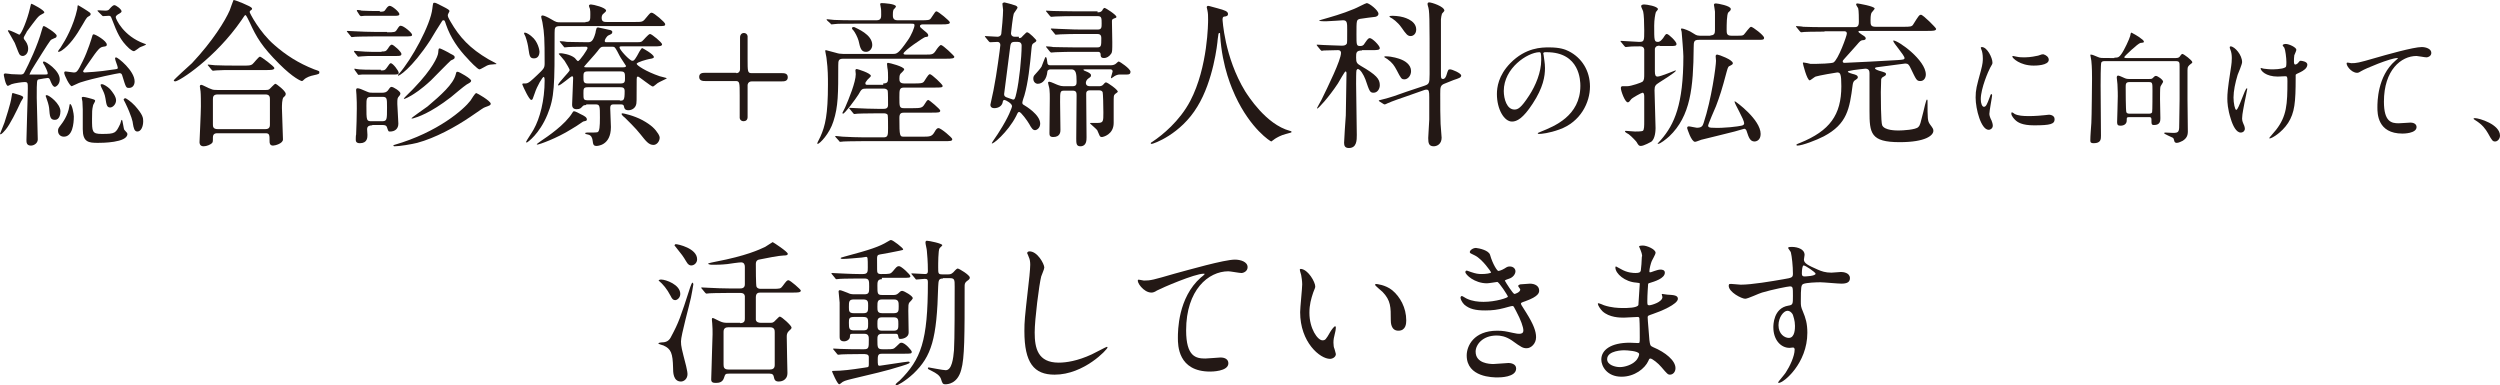 <?xml version="1.0" encoding="utf-8"?>
<!-- Generator: Adobe Illustrator 25.2.0, SVG Export Plug-In . SVG Version: 6.00 Build 0)  -->
<!DOCTYPE svg PUBLIC "-//W3C//DTD SVG 1.1//EN" "http://www.w3.org/Graphics/SVG/1.1/DTD/svg11.dtd">
<svg version="1.1" id="レイヤー_1" xmlns:x="http://ns.adobe.com/Extensibility/1.0/" xmlns:i="http://ns.adobe.com/AdobeIllustrator/10.0/" xmlns:graph="http://ns.adobe.com/Graphs/1.0/"
	 xmlns="http://www.w3.org/2000/svg" xmlns:xlink="http://www.w3.org/1999/xlink" x="0px" y="0px" width="728px" height="112.2px" viewBox="0 0 728 112.2"
	 style="enable-background:new 0 0 728 112.2;" xml:space="preserve">
<style type="text/css">
	.st0{fill:#231815;}
</style>
<g id="XMLID_2660_">
	<g>
		<path id="XMLID_854_" class="st0" d="M6.1,29.6c-1.3,2.8-3.2,6.7-4.5,8.2c-1.1,1.3-1.3,1.3-1.5,1.3C0,39.1,0,39,0,39
			s1.1-2.8,1.3-3.3c0.3-1.1,1.8-5.3,2.1-7.7c0.1-0.8,0.1-0.9,0.4-0.9c0.1,0,1.3,0.4,2,0.6c0.8,0.3,1.1,0.5,0.9,0.9
			C6.6,28.8,6.2,29.4,6.1,29.6z M9.1,21.7c1.3,0,2.9,0,4.1,0c0.4,0,0.7,0,0.7-0.3c0-0.6-0.8-2.1-0.9-2.3c-0.1-0.1-0.5-0.8-0.5-0.9
			c0-0.1,0.1-0.3,0.3-0.3c0.5,0,4.6,2.6,4.6,5.2c0,1.6-1.2,2.2-1.4,2.2c-0.7,0-1.2-1.5-1.3-1.7c-0.2-0.5-0.3-0.9-0.8-0.9
			c-0.1,0-2.2,0.3-2.5,0.4c-0.7,0.1-0.7,0.1-0.7,5.4c0,1.7,0.3,10.2,0.3,12.1c0,1.1-1.1,1.8-2,1.8c-1.3,0-1.3-1-1.3-1.6
			c0-2.1,0.4-12.7,0.4-15c0-1.7,0-1.9-1-1.9c-0.6,0-2.8,0.3-3.7,0.6c-0.1,0-0.9,0.5-1.1,0.5c-0.7,0-1.2-3.2-1.2-3.2
			c0-0.4,0.3-0.4,0.6-0.4s1.5,0.2,1.7,0.2c0.3,0,2.2,0.1,2.5,0.1c0.7,0,1-0.1,1.3-0.8c1.1-2.1,3.8-7.7,5-12.2c0.3-1,0.3-1.1,0.6-1.1
			c0.3,0,3.7,2.1,3.7,2.8c0,0.5-0.3,0.6-0.6,0.7c-0.9,0.4-1,0.4-1.3,0.8c-0.7,0.9-3.6,5.6-4.3,6.7c-0.7,1.1-1.7,2.7-1.7,3.2
			C8.6,21.7,9,21.7,9.1,21.7z M7.3,11.8c0.2,0.3,0.9,1.1,0.9,2.4c0,1.5-1,2.1-1.6,2.1c-0.6,0-0.9-0.4-1-0.6
			c-0.3-0.5-1.1-2.8-1.3-3.2c-0.3-0.6-2-3.5-2-3.5c0,0,0-0.2,0.2-0.2c0.5,0,3.1,1.3,3.1,1.3c0.6,0,2.4-4.5,3.1-7.6
			c0.3-1.3,0.3-1.4,0.5-1.4c0.1,0,3.7,1.8,3.7,2.5c0,0.2-0.1,0.2-0.8,0.6c-1,0.5-1.3,1-4.3,5C7.8,9.4,6.9,10.7,6.9,11
			S7.1,11.6,7.3,11.8z M16,34.9c-1.4,0-1.5-0.9-1.7-3.5c-0.1-0.8-0.5-2.1-0.8-2.9c-0.1-0.2-0.2-0.5-0.2-0.6c0-0.1,0.1-0.2,0.3-0.2
			c0.7,0,4,2.5,4,4.7C17.6,33.3,17.3,34.9,16,34.9z M18.6,39.8c-0.9,0-1.7-0.6-1.7-1.7c0-0.6,0.1-0.8,0.8-1.7
			c0.4-0.5,2.1-2.7,2.5-5.5c0-0.3,0.1-0.6,0.2-0.6c0.6,0,1.1,2.9,1.1,3.6C21.5,36.1,21.1,39.8,18.6,39.8z M26.4,4.1
			c0,0.4-0.3,0.5-0.8,0.8c-0.4,0.2-1.1,1.5-1.5,2.2c-2,3.5-3.9,6.1-6.1,7.6c-0.2,0.1-0.6,0.4-1,0.4c0,0-0.1,0-0.1-0.1
			c0-0.3,0.8-1.1,0.9-1.4c1.2-1.8,3.6-6,4.7-11c0-0.2,0.1-1.1,0.2-1.1c0.4,0.2,1.2,0.7,1.7,1C26.3,3.7,26.4,3.8,26.4,4.1z M33.5,17
			c0-0.1,0.1-0.3,0.3-0.3c0.5,0,5.4,3.9,5.4,7c0,1.1-0.6,1.9-1.6,1.9c-0.9,0-0.9,0-2-3.6c-0.1-0.4-0.3-0.7-0.8-0.7
			c-0.3,0-7.4,1.4-11.4,2.7c-0.4,0.1-2.4,1.1-2.5,1.1c-0.6,0-2.2-3.2-2.2-3.9c0-0.2,0.1-0.4,0.4-0.4c0.4,0,1.9,0.3,2.3,0.3
			c0.9,0,1.1,0,2.7-3.3c1.5-3,2.6-6.7,2.8-7.4C27,10,27.2,10,27.3,10c0.5,0,3.8,1.9,3.8,3c0,0.5-0.4,0.5-1,0.6c-1,0.2-1.3,0.3-4.5,5
			c-0.2,0.3-1.4,2-1.4,2.1c0,0.4,0.4,0.4,0.5,0.4c0,0,4.4-0.2,7.9-0.8c1.6-0.2,1.7-0.2,1.7-0.6S33.5,17.5,33.5,17z M27.7,29.4
			c0,0.2-0.6,1.1-0.6,1.3c-0.3,1.3-0.3,1.7-0.3,3.9c0,3.7,0,4.4,2.8,4.4c4,0,4.1-0.2,5.4-2.9c0.1-0.3,0.1-0.4,0.3-1
			c0-0.1,0.1-0.2,0.2-0.2c0.2,0,0.5,2.7,0.7,2.9c0.1,0.1,0.7,0.8,0.8,0.9c0,0.1,0.1,0.2,0.1,0.3c0,2.6-7.6,2.6-8.6,2.6
			c-2.7,0-4.4-0.2-4.4-4c0-0.9,0-4.9,0-5.7c0-0.4-0.1-2-0.1-2.3c0-0.2-0.2-0.9-0.2-1.1c0-0.2,0.2-0.3,0.4-0.3c0.2,0,1.2,0.2,1.5,0.3
			C27.5,29,27.7,29,27.7,29.4z M28.6,3.4c-0.2-0.2-0.2-0.2-0.2-0.3C28.4,3,28.5,3,28.6,3s1.7,0.1,2.1,0.1c0.7,0,1-0.2,1.2-0.5
			c0.7-0.8,1.1-1.1,1.4-1.1c0.5,0,2.1,1.2,2.1,1.8c0,0.3-0.4,0.5-0.7,0.7c-0.2,0.1-1,0.5-1,1c0,0.5,2.2,5.5,8.3,7.7
			c0.2,0.1,0.5,0.1,0.5,0.2c0,0.3-1.5,0.7-1.8,0.9c-0.2,0.1-1.4,1.1-1.7,1.1c-0.5,0-1.1-0.6-1.4-0.8c-2.6-2.4-3.5-4.6-5-8.5
			c-0.3-0.8-0.4-1-0.9-1c-0.3,0-1.5,0.1-1.7,0.1c-0.1,0-0.2-0.1-0.4-0.3L28.6,3.4z M33.8,29.2c0,1.2-1,2.1-1.7,2.1
			c-1,0-1.1-0.8-1.4-2.7c-0.2-1.2-0.5-1.8-1.2-3.2c-0.2-0.5-0.2-0.6-0.2-0.7c0-0.1,0.2-0.2,0.4-0.2c0.4,0,1.6,0.7,2.3,1.4
			C32.7,26.7,33.8,28.1,33.8,29.2z M41.7,35.3c0,1.5-0.6,3-1.7,3c-0.9,0-1.1-1.1-1.3-2.3c0-0.4-0.4-2.3-2.2-6c-0.5-0.9-0.5-1-0.5-1
			c0-0.1,0.2-0.4,0.5-0.4c0.2,0,1.6,0.9,2.8,2.2C41.6,33.4,41.7,34.3,41.7,35.3z"/>
		<path id="XMLID_849_" class="st0" d="M73.3,2.3c0,0,0.1,0.1,0.1,0.2c0,0.3-0.1,0.3-0.5,0.6c-0.1,0.1-0.2,0.2-0.2,0.4
			c0,0.3,2.9,5.9,7.2,9.6c3.3,2.9,7,5.3,11.6,7.1c1.5,0.5,1.5,0.5,1.5,0.9c0,0.4-0.2,0.5-1.6,0.8c-1,0.2-2.2,0.6-2.9,1.3
			c-0.2,0.2-0.4,0.4-0.6,0.4c-0.2,0-2.4-0.8-6.6-5c-5-5-6.6-7.7-8.6-12.1c-0.3-0.6-1-2.1-1.2-2.1c-0.2,0-0.3,0.1-1.2,1.5
			c-7.6,11-18.1,17.8-19.3,17.8c-0.2,0-0.4-0.1-0.4-0.3c0-0.2,4.4-4.2,5.3-5C62,11.9,65.6,6,66.9,3c0.2-0.5,1-2.9,1.1-3
			C68.3-0.1,73,1.8,73.3,2.3z M77.4,26.2c0.3,0,0.7,0,1-0.2c0.3-0.2,1.5-1.6,1.8-1.6c0.3,0,3,2.1,3,2.9c0,0.4-0.1,0.6-0.6,1
			c-0.5,0.4-0.5,2.5-0.5,3.2c0,1.4,0.3,7.8,0.3,9.1c0,1.2-2.3,1.8-2.9,1.8c-1,0-1-0.9-1-1.2c0-1.9,0-2.4-1.2-2.4H63.4
			c-0.5,0-1.4,0-1.4,1.2c0,1.2,0,1.4-0.3,1.7c-0.4,0.4-1.5,0.9-2.4,0.9c-1.2,0-1.2-1-1.2-1.2c0-0.3,0.4-8.7,0.4-10.4
			c0-1,0-3.6-0.1-4.4c0-0.2-0.2-1.2-0.2-1.4c0-0.1,0-0.5,0.4-0.5c0.4,0,2.3,1.1,2.8,1.2c0.6,0.3,1.2,0.3,1.9,0.3H77.4z M70.8,19.1
			c1.6,0,2.2,0,2.7-0.4c0.4-0.3,1.8-2.2,2.2-2.2s4.2,2.9,4.2,3.3c0,0.6-1.1,0.6-2.5,0.6h-8.6c-3.3,0-4.5,0-5.8,0.1
			c-0.1,0-0.8,0.1-1,0.1c-0.1,0-0.2-0.1-0.4-0.3l-0.9-1.1c-0.2-0.2-0.2-0.2-0.2-0.3c0,0,0-0.1,0.1-0.1c0.3,0,1.7,0.2,2,0.2
			c2.2,0.1,4.2,0.1,6.3,0.1H70.8z M77.3,37.6c1.3,0,1.3-0.9,1.3-1.4c0-1.1,0-6.3,0-7.3c0-0.5,0-1.4-1.3-1.4H63.4
			c-1.3,0-1.4,0.7-1.4,1.4c0,1.1,0,6.3,0,7.3c0,0.6,0,1.4,1.4,1.4H77.3z"/>
		<path id="XMLID_838_" class="st0" d="M112.7,9.4c2.2,0,2.4,0,2.9-0.8c0.7-1.1,0.8-1.1,1.1-1.1c0.9,0,3.3,2.1,3.3,2.6
			c0,0.5-0.3,0.5-2.5,0.5h-8.2c-4,0-5.3,0.1-5.8,0.1c-0.1,0-0.8,0.1-1,0.1c-0.2,0-0.3-0.1-0.4-0.3l-0.9-1.1
			c-0.2-0.2-0.2-0.2-0.2-0.3c0,0,0.1-0.1,0.2-0.1c0.3,0,1.7,0.1,2,0.1c2.2,0.1,4.1,0.2,6.3,0.2H112.7z M111.1,15c1,0,1.3,0,1.9-0.9
			c0.3-0.5,0.7-1.1,1.1-1.1c0.5,0,2.8,2.1,2.8,2.7c0,0.6-0.6,0.6-1.5,0.6h-6.9c-0.9,0-1.9,0-3,0.1c-0.2,0-1,0.1-1.1,0.1
			c-0.2,0-0.3-0.1-0.4-0.3l-0.8-1c-0.1-0.2-0.1-0.2-0.1-0.3c0,0,0-0.1,0.1-0.1c0.2,0,1.1,0.1,1.2,0.1c0.9,0.1,3,0.2,3.9,0.2H111.1z
			 M110.9,20.5c1,0,1.1,0,1.6-0.6c0.8-1.1,1-1.5,1.3-1.5c0.6,0,2.3,2.2,2.3,2.8c0,0.5-0.5,0.5-1.5,0.5h-6.1c-0.7,0-2,0-3,0
			c-0.2,0-1,0.1-1.1,0.1c-0.1,0-0.2-0.1-0.3-0.3l-0.8-1.1c-0.1-0.2-0.1-0.2-0.1-0.3s0-0.1,0.1-0.1c0,0,1.1,0.2,1.3,0.2
			c1.2,0.1,2.5,0.1,3.9,0.1H110.9z M108.4,36.5c-0.4,0-1.5,0-1.5,1.1c0,0.2,0.1,1.4,0.1,1.7c0,0.7,0,2.4-2.2,2.4
			c-1.2,0-1.2-0.7-1.2-1.1c0-0.2,0-1.2,0.1-1.4c0.1-2.4,0.2-5.4,0.2-7.6c0-1.1,0-2.5-0.1-4c0-0.1-0.1-1.2-0.1-1.3
			c0-0.2,0-0.6,0.4-0.6c0.5,0,1.2,0.3,2.8,1c0.7,0.3,0.9,0.3,1.6,0.3h2.7c0.6,0,1.4,0,2-1c0.4-0.6,0.6-0.7,0.8-0.7
			c0.6,0,2.6,1.3,2.6,1.9c0,0.2-0.1,0.5-0.4,0.8c-0.5,0.6-0.5,0.7-0.5,2.3c0,0.8,0.3,4.8,0.3,5.7c0,1.5-1,2.3-2.4,2.3
			c-0.5,0-0.5,0-0.9-1.2c-0.2-0.7-0.9-0.7-1.4-0.7H108.4z M110.6,3.4c1.1,0,1.3,0,1.8-0.8c0.2-0.3,0.6-0.9,1.1-0.9
			c0.7,0,2.8,1.8,2.8,2.4c0,0.5-0.6,0.5-1.5,0.5h-5.6c-0.9,0-1.8,0-3,0c-0.2,0-1,0.1-1.1,0.1c-0.1,0-0.3-0.2-0.4-0.3l-0.7-1.1
			c0,0-0.1-0.1-0.1-0.2c0-0.1,0.1-0.2,0.2-0.2c0.2,0,1.1,0.1,1.2,0.2c2.2,0.1,2.9,0.1,3.8,0.1H110.6z M108.2,28.2
			c-1.5,0-1.5,0.5-1.5,2.6c0,4.3,0,4.5,1.5,4.5h3c1.5,0,1.5-0.4,1.5-4c0-2.8,0-3.1-1.5-3.1H108.2z M114.8,42.2
			c12.8-3.7,20.3-10.4,22.2-12.9c0.3-0.4,1.3-2.2,1.7-2.2c0.2,0,4.2,2.3,4.2,3.1c0,0.4-0.2,0.5-1.6,1c-0.6,0.2-0.9,0.5-4.3,2.8
			c-4.4,3-10.3,6.2-15.5,7.6c-1.6,0.4-5.1,1-6.6,1c-0.1,0-0.2,0-0.3-0.1C114.5,42.4,114.5,42.3,114.8,42.2z M130.4,4.4
			c0,0.4,0.1,0.7,0.8,1.9c2.6,4.5,5.6,7.8,11.1,11c0.4,0.2,2.3,1.2,2.3,1.3c0,0.1-0.4,0.1-0.5,0.1c-1.3,0.1-1.6,0.1-2.3,0.4
			c-0.3,0.1-1.8,1.1-2.2,1.1c-0.5,0-2.9-2.5-3.4-3.1c-2.7-2.8-5-6.1-6.3-9.9c-0.4-1.2-0.4-1.3-0.8-1.3c-0.2,0-0.4,0.2-0.4,0.3
			c-1,1.5-2.5,4-3.4,5.5c-5.5,8.4-9.4,10.7-9.4,10.3c0-0.1,0-0.3,0.2-0.4c3.8-4.3,9.3-14.4,9.8-19.1c0.2-1.6,0.2-1.7,0.6-1.7
			c0.3,0,0.6,0.1,2.3,1c1.8,0.9,2,1.1,2.1,1.4C130.9,3.4,130.4,4.1,130.4,4.4z M120.6,25.6c5.3-5.5,6.9-9.1,7-10.2
			c0.1-1.2,0.1-1.3,0.5-1.3c0.2,0,2.6,1.2,3,1.5c1.2,0.6,1.3,0.7,1.3,1.1s-0.2,0.5-1.1,0.9c-0.3,0.2-4.9,4.9-5.8,5.8
			c-3,2.8-4.9,3.9-5.7,4.4c-0.3,0.2-1.8,1-2.1,1c0,0-0.1,0-0.1-0.1C117.6,28.5,120.3,26,120.6,25.6z M124.5,31
			c3.9-3.3,7.5-6.5,8.2-9.3c0.2-0.8,0.2-0.8,0.6-0.8c0.4,0,3.9,2,3.9,2.6c0,0.4-0.4,0.6-1.3,1.1c-0.8,0.5-4,3.2-4.6,3.7
			c-6.1,4.7-9.7,5.8-11.1,6.2c-0.2,0-0.4,0-0.4,0C119.6,34.4,123.7,31.6,124.5,31z"/>
		<path id="XMLID_829_" class="st0" d="M170.5,6.4c1.4,0,1.4-0.6,1.4-2.2c0-0.5,0-1.1-0.1-1.6c-0.1-0.3-0.3-0.7-0.3-0.9
			c0-0.3,0.3-0.4,0.6-0.4c0.6,0,4.4,0.9,4.4,1.8c0,0.2-0.3,0.5-0.9,1c-0.3,0.2-0.4,0.8-0.4,1.1c0,1.2,0.8,1.2,1.5,1.2h8.3
			c2.1,0,2.2,0,3.3-1.4c1-1.2,1.1-1.3,1.5-1.3c0.6,0,3.9,2.8,3.9,3.3c0,0.6-0.2,0.6-2.4,0.6h-28.1c-1.6,0-1.7,0.4-1.7,2
			c0,15.5,0,18.7-2.1,23.8c-2.3,5.6-5.8,8.1-6,8.1c-0.1,0-0.2,0-0.2-0.2c0-0.2,1.9-3,2.2-3.6c1.8-3.2,3.2-8.4,3.2-14.3
			c0-0.2,0-1-0.3-1c-0.3,0-1.9,2.6-2.6,4.8c-0.6,1.7-0.6,1.9-1,1.9c-0.6,0-2.3-3.7-2.6-4.5c0-0.2,0.1-0.3,0.3-0.3c0.1,0,0.5,0,0.7,0
			c0.8,0,1.7-0.9,3.3-2.4c2-1.9,2.2-2.1,2.2-3.5c0-7.1-0.1-8.8-0.6-11.6c0-0.3-0.4-1.6-0.4-1.9c0-0.2,0.1-0.4,0.4-0.4
			c0.4,0,1.5,0.5,2.5,1.1c1.5,0.9,1.7,0.9,2.6,0.9H170.5z M155.5,17c-1.2,0-1.3-0.7-1.6-2.7c-0.1-1-0.5-2.6-0.8-3.4
			c0-0.2-0.5-1-0.5-1.2c0-0.1,0-0.2,0.3-0.2c0.4,0,1.5,0.7,1.9,1.1c1.9,1.5,2.3,4.1,2.3,4.4C157.1,16.3,156.5,17,155.5,17z
			 M170.9,34.8c0,0.4-0.3,0.4-1.1,0.6c-1.1,0.8-2.7,1.8-3.4,2.2c-4.3,2.7-9.4,4.5-9.9,4.5c-0.1,0-0.2,0-0.2-0.1c0-0.1,1.2-0.9,1.3-1
			c1.8-1.2,7-4.7,9.1-8.2c0.1-0.2,0.2-0.4,0.5-0.4c0.3,0,1.5,0.6,1.8,0.8C170.3,33.8,170.9,34.2,170.9,34.8z M170.7,30.6
			c-0.4,0-0.8,0-1.1,0.4c-0.4,0.4-0.6,0.8-1.7,0.8c-1.3,0-1.3-1-1.3-1.4c0-0.8,0.3-6.5,0.3-7.7c0-0.4-0.2-0.5-0.3-0.5
			c-0.4,0-3.3,2.7-4,2.7c0,0-0.1-0.1-0.1-0.1c0-0.7,3.4-3.9,3.4-4.4c0-0.2-0.9-1.8-1.5-2.7c-0.2-0.3-1.7-2-1.7-2
			c0-0.1,0.2-0.2,0.6-0.2c0.3,0,2.8,0.3,4.1,1.4c0.1,0.1,0.7,0.9,0.9,0.9c0.5,0,2.8-3.4,2.8-3.8c0-0.4-0.4-0.4-0.6-0.4
			c-3.3,0-4.7,0.1-5,0.1c-0.2,0-0.8,0.1-1,0.1c-0.2,0-0.3-0.1-0.4-0.3l-0.9-1.1c-0.1-0.2-0.2-0.2-0.2-0.3c0-0.1,0-0.1,0.2-0.1
			c0.3,0,1.6,0.1,1.9,0.2c0.9,0,4.1,0.1,6.1,0.1c0.9,0,1.5-0.2,2.2-2.7c0-0.2,0.2-1.1,0.3-1.3c0.1-0.3,0.3-0.3,0.5-0.3
			c0.2,0,2.7,0.6,3.2,0.7c0.3,0,0.9,0.2,0.9,0.6c0,0.5-0.2,0.6-1.1,1c-0.6,0.3-1.1,1.3-1.1,1.6c0,0.4,0.3,0.4,0.5,0.4h7.9
			c1.9,0,2.1,0,2.5-0.3s1.8-2.1,2.3-2.1c0.5,0,3.5,2.5,3.5,3c0,0.6-0.9,0.6-2.4,0.6h-9.4c-0.3,0-0.6,0-0.6,0.3c0,0.7,3,3.9,3.7,3.9
			c0.5,0,0.6-0.1,1.4-1.4c0.2-0.4,1.2-2.3,1.5-2.3c0.1,0,3.4,1.8,3.4,2.6c0,0.2,0,0.4-1.4,0.6c-0.5,0.1-3.6,0.9-3.6,1.4
			c0,0.4,2.6,2.2,6.7,3.6c0.3,0.1,2.1,0.5,2.1,0.6c0,0.1-2.3,1.1-2.7,1.4c-0.2,0.1-1.1,1-1.4,1c-0.5,0-4-2.9-4.3-2.9
			c-0.4,0-0.4,0.2-0.4,1.7c0,5.5,0,6.1-0.2,6.6c-0.3,0.9-1.2,1.5-2.2,1.5c-1.1,0-1.2-0.6-1.3-1.1c-0.1-0.6-0.6-0.6-1.1-0.6h-1.7
			c-0.7,0-1.2,0-1.2,1.1c0,0.4,0.2,5,0.2,5.5c0,5.5-4.1,5.5-4.2,5.5c-0.9,0-1-0.5-1.1-1.4c-0.1-0.9-0.4-1.7-1.3-1.9
			c-0.6-0.1-0.9-0.2-0.9-0.4c0-0.1,0.2-0.2,0.6-0.2c1.7,0,2.6,0,3-0.1c0.6-0.2,0.7-1.8,0.7-4.2c0-3.5,0-3.9-1.3-3.9H170.7z
			 M180.5,29.3c1.1,0,1.4,0,1.4-2.8c0-1-0.6-1.1-1.3-1.1h-9.4c-1.3,0-1.3,0.4-1.3,1.8c0,1.7,0,2,1.3,2H180.5z M180.8,24.3
			c1.2,0,1.2-0.6,1.2-1.6c0-1.3,0-1.9-1.2-1.9h-9.7c-1.2,0-1.2,0.6-1.2,1.6c0,1.3,0,1.9,1.2,1.9H180.8z M181.4,19.6
			c0.3,0,0.9,0,0.9-0.4c0-0.1-1.7-2.5-1.9-3c-0.2-0.4-1.1-2.2-1.4-2.4c-0.2-0.2-0.6-0.2-0.9-0.2h-2.2c-0.9,0-1.1,0.2-1.9,1.3
			c-0.5,0.7-3.9,4.4-3.9,4.5c0,0.2,0.3,0.2,0.5,0.2H181.4z M190.3,42.2c-1.4,0-2.2-1.1-3.8-3.1c-1.3-1.7-4.1-4.4-4.5-4.8
			c-0.8-0.6-1-1-1-1.1c0-0.2,0.2-0.2,0.3-0.2c0.2,0,3.2,0.6,5.8,2c2.7,1.5,3.7,2.6,4.6,4c0.2,0.3,0.4,0.8,0.4,1.1
			C192.1,41.1,191.3,42.2,190.3,42.2z"/>
		<path id="XMLID_827_" class="st0" d="M214.4,21.3c0.7,0,1.1-0.5,1.1-1.1c0-0.1,0-8.1,0-9.3c0-0.9,0.6-1.3,1.1-1.3
			c0.5,0,1,0.3,1.1,0.9v6.6c0,3.8,0,4.2,1.2,4.2h8.7c0.7,0,1.8,0,1.8,1.2c0,1.2-1.1,1.2-1.8,1.2h-8.7c-0.7,0-1.1,0.4-1.2,1v9.4
			c0,0.9-0.6,1.2-1.2,1.2c-0.5,0-1-0.3-1.1-0.9c0-0.1,0-5.8,0-6.6c0-3.8,0-4.2-1.2-4.2h-8.8c-0.6,0-1.8,0-1.8-1.2
			c0-1.2,1.1-1.2,1.8-1.2H214.4z"/>
		<path id="XMLID_823_" class="st0" d="M269.4,15.9c2.2,0,2.4,0,3.4-1.6c0.5-0.7,1-1.2,1.2-1.2c0.6,0,3.9,3.2,3.9,3.4
			c0,0.5-0.5,0.6-2.5,0.6h-29.8c-1.4,0-1.5,0.5-1.5,1.9c0,8.2,0,12-1.4,16.3c-1.1,3.6-4,6.6-4.6,6.6c-0.1,0-0.1-0.1-0.1-0.2
			c0-0.2,0.8-1.6,0.9-1.9c1.4-3.1,2.2-6.4,2.2-15.2c0-2.1,0-4.4-0.4-7.5c0-0.4-0.4-2-0.4-2.3c0-0.1,0.1-0.2,0.2-0.2
			c0,0,2.7,0.7,3,0.8c0.6,0.2,1.3,0.3,2,0.3H260c1.1,0,1.6,0,4.3-3.9c1.1-1.5,2-3.8,2-4.4c0-0.5-0.2-0.5-1.1-0.5H249
			c-3.8,0-5,0-5.8,0.1c-0.2,0-0.8,0.1-1,0.1c-0.2,0-0.3-0.1-0.4-0.3L240.9,6c-0.1-0.2-0.2-0.2-0.2-0.3c0-0.1,0-0.1,0.2-0.1
			c0.3,0,1.7,0.2,2,0.2c2,0.1,3.9,0.1,6.3,0.1h6.1c1.3,0,1.3-0.9,1.3-1.6s0-1.7-0.1-2c0-0.2-0.2-1-0.2-1.1c0-0.2,0.2-0.3,0.4-0.3
			c0.6,0,4.2,0.2,4.2,1c0,0.2-0.6,0.8-0.7,0.9C260,3.3,260,3.9,260,4.4c0,0.5,0,1.5,1.3,1.5h6.8c2.1,0,2.6,0,3-0.6
			c1.2-1.8,1.3-2,1.6-2c0.5,0,3.9,2.8,3.9,3.2c0,0.5-0.6,0.6-2.4,0.6h-5.3c-0.4,0-1,0-1,0.5c0,0.3,0.1,0.4,1.2,1.3
			c0.9,0.7,1.2,1,1.2,1.4s-0.2,0.4-0.9,0.5c-0.3,0-6.3,4-6.3,4.8c0,0.3,0.5,0.3,0.7,0.3H269.4z M257.2,24.3c1.4,0,1.4-0.6,1.4-1.7
			c0-0.8,0-2.1-0.2-2.9c0-0.1-0.1-0.8-0.1-1c0-0.2,0-0.4,0.3-0.4c0.4,0,4.7,1.1,4.7,1.9c0,0.3-0.9,1.1-1.1,1.3
			c-0.3,0.4-0.3,1.1-0.3,1.4c0,0.7,0.1,1.4,1.4,1.4h2.8c1.8,0,2.6,0,3-0.6c1.2-1.9,1.4-2.1,1.7-2.1c0.5,0,3.7,3,3.7,3.4
			c0,0.5-0.5,0.5-2.4,0.5h-8.8c-1.4,0-1.4,0.6-1.4,2.9c0,2.6,0,3.1,1.3,3.1h2.6c2.3,0,2.8-0.1,3.4-1.1c0.5-0.8,0.8-1.3,1.1-1.3
			s3.5,2.7,3.5,3.1c0,0.6-0.6,0.6-2.5,0.6h-8c-0.9,0-1.4,0.2-1.4,1.5c0,5.5,0.1,5.5,1.4,5.5h5.6c1.9,0,2.5-0.1,3.2-1.3
			c0.5-0.9,0.8-1.2,1.2-1.2c0.7,0,4,2.8,4,3.2c0,0.6-0.5,0.6-2.4,0.6h-23.4c-4,0-5.3,0.1-5.8,0.1c-0.1,0-0.8,0.1-1,0.1
			c-0.2,0-0.3-0.1-0.4-0.3l-0.9-1c-0.2-0.2-0.2-0.3-0.2-0.3c0-0.1,0.1-0.1,0.2-0.1c0.3,0,1.7,0.2,2,0.2c2.2,0.1,4.1,0.2,6.3,0.2h5.6
			c1.3,0,1.3-0.7,1.3-2.8c0-0.7,0-3.3-0.1-3.7c-0.2-0.5-0.9-0.5-1.3-0.5h-1.6c-4,0-5.4,0.1-5.8,0.1c-0.1,0-0.8,0.1-1,0.1
			s-0.2-0.1-0.4-0.3l-0.9-1.1c-0.2-0.2-0.2-0.2-0.2-0.3c0,0,0-0.1,0.1-0.1c0.3,0,1.7,0.1,2,0.1c2.2,0.1,4.2,0.2,6.3,0.2h1.5
			c0.5,0,1.4,0,1.4-1.1c0-0.6,0-3.9-0.1-4.2c-0.3-0.6-0.9-0.6-1.3-0.6h-4.8c-1.4,0-1.5,0.1-2.4,1.7c-0.8,1.3-4,5.6-4.5,5.6
			c-0.1,0-0.2-0.1-0.2-0.2c0-0.1,0.7-1.3,0.8-1.6c1.1-2.5,3.1-7.4,3.1-9.7c0-0.2-0.1-0.9-0.1-1.1c0-0.2,0.1-0.4,0.4-0.4
			c0.2,0,4.1,1.2,4.1,2c0,0.3-1.1,1.1-1.2,1.4c-0.3,0.4-0.4,0.5-0.4,0.8c0,0.4,0.3,0.4,0.7,0.4H257.2z M254,13.1c0,1.1-0.8,2-1.8,2
			c-1.4,0-1.7-1-2.2-3.3c-0.3-1-1-2.4-1.6-3.1c-0.1,0-0.3-0.3-0.3-0.5c0-0.2,0.2-0.4,0.7-0.3C249.5,8.3,254,10,254,13.1z"/>
		<path id="XMLID_818_" class="st0" d="M296.7,11.1c0.3,0,0.7,0,1.1-0.6c1-1,1.1-1.1,1.3-1.1c0.6,0,2.7,2.2,2.7,2.4
			c0,0.3-0.5,0.6-0.7,0.7c-0.5,0.3-0.6,0.5-0.7,1.4c-0.5,5.4-1,10.1-2.1,13.9c-0.1,0.3-0.6,1.7-0.6,2.1c0,0.3,0.1,0.5,0.5,0.7
			c0.5,0.3,4.7,2.8,4.7,5.4c0,1.3-1,1.9-1.5,1.9c-0.6,0-1-0.5-1.7-1.8c-0.5-0.9-2.4-3.5-2.9-3.5c-0.3,0-0.4,0.1-0.9,1.2
			c-2.4,4.7-7.1,8.6-7.1,7.9c0-0.2,1.9-2.8,2.2-3.4c2.7-4.2,3.7-7,3.7-7.4c0-0.8-1.9-1.8-2.2-1.8c-0.4,0-0.5,0.4-0.5,0.6
			c-0.2,1.2-1.3,1.8-2.5,1.8c-0.6,0-1.1-0.3-1.1-1c0.2-1.2,0.9-3.9,1.1-5.3c0.6-2.8,1.8-11.6,1.8-12.1c0-0.6-0.4-0.9-0.8-0.9
			c-0.3,0-2,0.1-2.2,0.1c-0.1,0-0.2-0.1-0.4-0.3l-0.9-1.1c-0.1-0.2-0.2-0.2-0.2-0.3c0-0.1,0-0.1,0.1-0.1c0.5,0,3,0.2,3.6,0.2
			c0.6,0,1.1-0.4,1.1-1.1c0.1-0.5,0.5-5.2,0.5-6.7c0-0.2-0.2-1.5-0.2-1.8c0-0.3,0.5-0.4,0.6-0.4c0.2,0,2.7,0.7,3.2,0.9
			c0.5,0.2,0.6,0.5,0.6,0.6c0,0.3-1,1.5-1.1,1.8c-0.2,0.4-0.8,5.5-0.8,5.7c0,0.4,0.2,1,1.1,1H296.7z M295.4,12.2
			c-1,0-1.1,0.6-1.2,1.2c-0.1,0.7-1.8,13.8-1.8,14c0,0.5,0.2,0.7,0.6,0.9c0.3,0.1,1.9,0.7,2,0.7c0.4,0,0.6-0.1,1-2
			c0.8-3.4,1.5-10.3,1.5-13.7c0-0.8-0.5-1.1-1.1-1.1H295.4z M309.9,26.4c-1.2,0-1.2,0.3-1.2,3.3c0,1.1,0.1,6.8,0.1,8.1
			c0,0.5,0,2.1-2.1,2.1c-1,0-1.1-0.5-1.1-1.1c0-1.5,0.1-8.6,0.1-10.2c0-0.8,0-1.7-0.1-2.6c0-0.3-0.4-1.6-0.4-1.9
			c0-0.2,0.1-0.3,0.4-0.3c0.4,0,2.2,0.9,2.6,1c0.5,0.2,1,0.3,1.5,0.3h2.7c1.1,0,1.1-0.7,1.1-1.4c0-2.3-0.2-3.5-1.5-3.5h-6.1
			c-0.5,0-0.9,0.3-0.9,0.6c-0.2,2.3-1.4,3.6-2.8,3.6c-0.6,0-1.3-0.5-1.3-1.5c0-0.5,0.1-0.8,0.5-1.2c0.3-0.3,1.7-1.9,1.9-2.3
			s1-2.8,1.2-2.8c0.3,0,0.4,0.9,0.5,1.7c0,0.4,0.3,0.7,0.7,0.7h17.9c0.5,0,1.1-0.2,1.4-0.5c0,0,0.6-0.6,0.8-0.6s3.4,2.1,3.4,3
			c0,0.6-0.3,0.8-1,0.8c-0.2,0-1.7,0-2.1,0c-0.6,0-1.1,0.2-1.6,0.5c0,0-0.8,0.6-0.9,0.6c-0.1,0-0.1-0.1-0.1-0.1
			c0-0.3,0.5-1.7,0.5-1.9c0-0.4-0.3-0.6-0.6-0.6h-7.6c-0.1,0-0.3,0-0.3,0.1c0,0.2,0.3,0.3,0.8,0.5c0.5,0.2,1.4,0.6,1.4,1.1
			c0,0.4-0.1,0.5-0.7,0.9c-0.5,0.3-0.8,0.9-0.8,1.3c0,1,0.9,1,1.2,1h2.7c0.2,0,0.8,0,1.2-0.5c0.5-0.6,0.6-0.6,0.8-0.6
			c0.4,0,3.4,2.1,3.4,2.7c0,0.2-0.8,0.6-0.9,0.8c-0.3,0.3-0.3,0.5-0.3,2.7c0,0.8,0,4.7,0,5.6c0,3.4-3.1,4.1-3.4,4.1
			c-0.2,0-0.5,0-0.7-0.4c-0.1-0.2-0.6-1.3-0.7-1.6c-0.3-0.4-2.1-1.9-2.1-2c0-0.1,0.2-0.1,0.3-0.1c0.3,0,1.6,0,1.8,0
			c1.8,0,1.8-0.4,1.8-3c0-2.2-0.1-5.5-0.2-5.9c-0.1-0.4-0.5-0.6-1.1-0.6h-2.6c-1.1,0-1.1,0.7-1.1,1.1c0,1.8,0.1,10.6,0.1,12.6
			c0,0.8,0,2.6-1.8,2.6c-1.2,0-1.2-0.9-1.2-2.3c0-1.8,0.1-10.5,0.1-12.4c0-0.8,0-1.5-1.1-1.5H309.9z M319.6,3.6
			c0.8,0,1.1-0.2,1.4-0.6c0.2-0.5,0.5-0.7,0.7-0.7s3.4,2,3.4,2.6c0,0.2-0.1,0.3-0.5,0.4c-0.8,0.3-0.8,0.4-0.8,1c0,0.8,0.1,5,0.1,6
			c0,2.1,0,2.9-0.3,3.3c-0.6,0.9-1.4,1.3-2.1,1.3c-1,0-1-0.6-1-1.1c0-0.2-0.1-0.7-0.7-0.7h-6.9c-1.3,0-3.6,0-5.5,0.1
			c-0.1,0-1.2,0.1-1.3,0.1c-0.1,0-0.2-0.1-0.4-0.3l-0.9-1.1c-0.1-0.2-0.2-0.2-0.2-0.3c0-0.1,0-0.1,0.1-0.1c0.3,0,1.7,0.1,2,0.2
			c1.3,0,3.7,0.1,6.3,0.1h6.5c1.2,0,1.2-0.5,1.2-2.6c0-0.5,0-1.3-1.1-1.3h-5.4c-1.3,0-3.6,0-5.4,0.1c-0.1,0-1.2,0.1-1.3,0.1
			c-0.2,0-0.3-0.1-0.4-0.3l-0.9-1.1c-0.2-0.2-0.2-0.2-0.2-0.3c0-0.1,0.1-0.1,0.2-0.1c0.3,0,1.7,0.1,2,0.1c1.3,0,3.7,0.2,6.3,0.2h5.2
			c1.1,0,1.1-0.7,1.1-1.7c0-1.6,0-2.2-1.1-2.2h-6.8c-1.3,0-3.6,0-5.5,0.1c-0.1,0-1.2,0.1-1.3,0.1c-0.1,0-0.2-0.1-0.4-0.3l-0.9-1.1
			c-0.1-0.1-0.2-0.2-0.2-0.3c0-0.1,0-0.1,0.1-0.1c0.3,0,1.7,0.1,2,0.1c1.3,0,3.7,0.1,6.3,0.1H319.6z"/>
		<path id="XMLID_816_" class="st0" d="M356,5.6c0,0,0.5,11,6.6,21c0.8,1.2,6,9.6,13,11.5c0.1,0,0.5,0.1,0.5,0.3
			c0,0.2-0.1,0.2-1.6,0.6c-1.6,0.4-2.7,1.1-3.2,1.4c-0.9,0.6-1,0.8-1.1,0.8c-0.2,0-6-3.6-10.5-13.3c-0.8-1.8-3.8-8.1-4.4-17.7
			c0-0.5,0-0.6-0.2-0.6c-0.3,0-0.3,0.2-0.5,1.8c-0.1,1.5-1.3,12.1-5.9,19.6c-4.9,8.2-12.9,10.9-13.3,10.9c-0.1,0-0.3,0-0.3-0.2
			c0-0.1,0.2-0.3,0.6-0.5c2.7-1.8,7.8-5.9,10.9-11.8c5.2-9.9,5.2-23.1,5.2-23.6c0-1.3,0-1.8-0.2-2.8c0-0.1-0.2-0.8-0.2-0.9
			c0-0.2,0.2-0.4,0.4-0.4c0.3,0,2.2,0.6,2.7,0.7c2.2,0.6,3.1,0.9,3.1,1.7c0,0.5-0.4,0.6-0.8,0.7c-0.4,0-0.6,0.1-0.7,0.3
			C356.1,5.2,356,5.3,356,5.6z"/>
		<path id="XMLID_811_" class="st0" d="M396.6,14.7c-1.7,0-1.7,0.7-1.7,2c0,1.5,0.2,1.8,1.4,2.5c4.5,2.6,5.5,3.8,5.5,5.6
			c0,1.1-0.7,2.2-1.8,2.2c-1.1,0-1.2-0.4-2.4-3.9c-0.5-1.3-1.5-3-2.2-3c-0.2,0-0.3,0.2-0.4,0.4c-0.1,0.3-0.1,3-0.1,3.9
			c0,2.1,0.2,12.5,0.2,14.9c0,1.5,0,3.8-2.3,3.8c-1.1,0-1.4-0.6-1.4-1.5c0-0.5,0.4-7.1,0.5-8c0-2,0.2-10.3,0.2-12.3
			c0-0.1,0-0.5-0.3-0.5c-0.2,0-1.9,3-2.2,3.5c-2.7,4.1-5.7,7.3-6,7.3c-0.1,0-0.1-0.1-0.1-0.1c0-0.1,1.1-2,1.3-2.4
			c1.9-3.9,5.7-11.6,5.7-13.7c0-0.3-0.1-0.8-0.9-0.8c-0.8,0-3.3,0.1-4.1,0.1c-0.1,0-0.5,0.1-0.6,0.1s-0.2-0.1-0.4-0.3l-0.9-1.1
			c-0.1-0.1-0.2-0.3-0.2-0.3c0-0.1,0.1-0.1,0.2-0.1c0.2,0,1.4,0.1,1.7,0.1c0.5,0,4.3,0.2,5.4,0.2c0.7,0,1.2-0.1,1.5-0.6
			c0.1-0.4,0.1-0.7,0.1-4.1c0-1.9,0-2.7-1.2-2.7c-0.1,0-4.2,0.3-5,0.3c-0.2,0-2,0-2-0.2c0,0,0.2-0.1,0.5-0.2
			c3.1-0.9,6.1-1.7,9.7-3.2c0.6-0.2,3.4-1.7,3.7-1.7c0.7,0,3.4,2.1,3.4,3.1c0,0.6-0.5,0.8-0.9,0.9c-0.2,0-4,0.5-4.5,0.6
			c-1,0.3-1,0.3-1,4.6c0,3,0,3.3,1.1,3.3c0.6,0,1-0.2,1.3-0.8c0.9-1.3,1.1-1.5,1.5-1.5c0.7,0,2.9,2.2,2.9,2.9c0,0.2-0.1,0.4-0.5,0.5
			c-0.4,0.1-0.8,0.1-2.2,0.1H396.6z M420.8,24.3c-1.4,0.5-1.4,1.1-1.4,3c0,4.3,0,6,0.1,8.8c0,0.6,0.3,3.4,0.3,4
			c0,1.9-1.4,2.5-2.3,2.5c-1.4,0-1.6-0.9-1.6-2.4c0-0.9,0.3-4.6,0.3-5.4c0-1,0-2.1,0-6.5c0-1.7-0.1-2.2-0.8-2.2
			c-0.2,0-0.2,0-0.6,0.1l-5.1,1.8c-1.2,0.4-4.4,1.5-5.7,2.1c-0.2,0.1-0.6,0.3-0.7,0.3s-0.3,0-0.4-0.1l-1.1-0.7
			c-0.2-0.1-0.3-0.2-0.3-0.3c0-0.1,0.1-0.1,1.3-0.4c2-0.5,4.1-1.2,6.8-2.2l5.1-1.7c1.4-0.5,1.6-0.6,1.6-3.4c0-17.6,0-18.3-0.5-19.9
			c0-0.1-0.1-0.3-0.1-0.5c0-0.4,0.2-0.5,0.5-0.5c0.7,0,4.4,1.2,4.4,2.4c0,0.2-0.6,0.7-0.7,0.9c-0.1,0.3-0.3,1.2-0.3,1.6
			c0,1.7,0,15.3,0,15.9c0,1.1,0,1.5,0.6,1.5c0.5,0,0.8-0.5,1-1.1c0.5-1.6,0.5-1.7,1.1-1.7c0.5,0,3.2,1.1,3.2,1.8
			c0,0.6-0.7,0.8-2.2,1.3L420.8,24.3z M410.9,20.7c0,1.4-1,2.4-1.9,2.4c-0.9,0-1-0.2-2.3-2.7c-0.7-1.3-1.2-2.1-2.7-3.2
			c-0.1-0.1-0.9-0.5-0.9-0.6c0-0.2,0.2-0.2,0.4-0.2c2,0,3.9,0.7,4.2,0.8C409.1,17.7,410.9,18.8,410.9,20.7z M412.4,8.6
			c0,1.3-0.9,1.9-1.6,1.9c-0.9,0-1.3-0.5-2.7-2.5c-1.1-1.6-2.7-2.7-3.2-2.9c0,0-0.3-0.2-0.3-0.3c0-0.2,0.7-0.2,1-0.2
			c0.5,0,1.6,0.1,2.1,0.2C408.3,4.9,412.4,5.7,412.4,8.6z"/>
		<path id="XMLID_808_" class="st0" d="M449.4,15.6c0,0.1,0.1,0.2,0.1,0.4c0.1,1.1,0.4,2.3,0.4,3.8c0,2.4-0.5,5.7-3.6,10.4
			c-2.8,4.3-4.6,5.2-6,5.2c-2.3,0-4.4-3.6-4.4-8c0-1.9,0.4-5.4,3.9-9c4.5-4.6,9.2-4.6,11.3-4.6c3.2,0,4.7,0.6,5.7,1.1
			c3.8,1.9,6.2,5.7,6.2,10.3c0,4.6-2.7,10.3-8.9,12.5c-3,1.1-5.3,1.3-5.9,1.3c-0.1,0-0.4,0-0.4-0.2c0-0.1,0.1-0.1,1-0.5
			c3.7-1.5,11.4-4.5,11.4-13.3c0-1.4-0.1-9.8-9.8-9.8C449.5,15.1,449.4,15.4,449.4,15.6z M437.9,26.5c0,2.3,0.9,5.4,3.1,5.4
			c1,0,1.9-0.4,4.3-4.1c1.9-2.9,3.5-6.8,3.5-10.3c0-2.1-0.1-2.3-0.6-2.3C444.8,15.3,437.9,19.8,437.9,26.5z"/>
		<path id="XMLID_804_" class="st0" d="M483.3,13.3c-0.6,0-1.2,0.1-1.4,0.9c0,0.2,0,5.9,0,6.6c0,1.1,0.2,1.5,0.8,1.5
			c0.9,0,5.1-1.8,5.2-1.8c0,0,0.1,0,0.1,0.1c0,0.4-4,2.9-4.8,3.4c-1.1,0.7-1.4,1-1.4,2.3c0,1.6,0.3,9.3,0.3,11c0,0.7-0.1,3.2-1.3,4
			c0,0-2.1,1.2-3,1.2c-0.5,0-0.7-0.2-1.2-1.1c0-0.1-1.4-1.6-2.3-2.3c-0.2-0.1-1.1-0.6-1.1-0.8c0-0.2,0.2-0.2,0.2-0.2
			c0.3,0,2.3,0.2,2.7,0.2c0.4,0,2,0,2.3-0.2c0.4-0.3,0.4-1.5,0.4-2.8c0-1.1,0-6.5,0-7.2c0-0.6-0.1-1.1-0.5-1.1c-0.3,0-3,1.5-3.3,1.9
			c-0.5,0.6-0.6,0.9-1,0.9c-0.8,0-2-3.3-2-4.1c0-0.3,0-0.5,0.4-0.6c0.2,0,1.3,0,1.5,0c1.1,0,4.2-1.1,4.4-1.3c0.5-0.5,0.5-1,0.5-2.5
			c0-0.7,0-6.5,0-6.9c-0.1-0.6-0.4-0.9-1.2-0.9c-0.7,0-2.5,0-3.2,0.1c-0.1,0-0.8,0.1-1,0.1c-0.1,0-0.2-0.1-0.4-0.3l-0.9-1.1
			c-0.2-0.2-0.2-0.2-0.2-0.3c0-0.1,0.1-0.1,0.1-0.1c0.8,0,4.5,0.3,5.3,0.3c1.5,0,1.5-0.3,1.5-3.3c0-2.4-0.1-4.6-0.3-5.5
			c0-0.2-0.6-1.3-0.6-1.6c0-0.4,0.5-0.5,0.9-0.5c0.6,0,4,0.5,4,1.4c0,0.1-0.5,0.7-0.6,0.8c-0.2,0.6-0.5,2.2-0.5,4
			c0,4.3,0,4.7,1.1,4.7c0.6,0,1-0.5,1.5-1.1c0.7-1.1,0.8-1.2,1.1-1.2c0.5,0,2.8,2.2,2.8,2.9c0,0.6-0.6,0.6-1.7,0.6H483.3z
			 M498.1,10.3c1.1,0,1.3-0.6,1.3-1.5c0-2.2,0-4.4,0-5.4c0-0.3-0.3-1.9-0.3-2c0-0.4,0.4-0.4,0.6-0.4c0.5,0,4.3,0.7,4.3,1.6
			c0,0.3,0,0.4-0.7,1c-0.5,0.5-0.5,3.9-0.5,5c0,1.1,0,1.8,1.4,1.8h1.2c1.8,0,2,0,2.4-0.3c0.4-0.4,1.7-2.3,2.1-2.3
			c0.5,0,3.8,2.5,3.8,3.2c0,0.6-0.4,0.6-1.7,0.6h-17.2c-1.5,0-1.6,0.4-1.6,2.3c-0.1,11.6-0.9,19.9-7.1,25.8
			c-0.9,0.8-2.6,2.2-3.3,2.2c0,0-0.1,0-0.1-0.1c0,0,0.9-1,1-1.1c3.9-4.5,6.5-10.3,6.5-24.3c0-1.1-0.4-5.9-0.5-7.1
			c0-0.1-0.2-0.7-0.2-0.8c0-0.2,0.2-0.2,0.3-0.2c0.4,0,2.3,0.7,3.1,1.3c1.3,0.9,1.7,0.8,2.8,0.8H498.1z M507.1,36.6
			c0.5-0.1,0.8-0.3,0.8-0.7c0-1.1-2.8-5.7-2.8-6.3c0-0.1,0.1-0.1,0.1-0.1c0.2,0,7.5,5.3,7.5,9.5c0,1.8-1.2,2.2-1.8,2.2
			c-1.3,0-1.7-1.3-2.2-2.8c-0.1-0.4-0.3-0.9-0.8-0.9c0,0-2.8,0.8-2.8,0.8c-1.4,0.4-8.2,2-9.7,2.4c-0.3,0.1-1.5,0.6-1.8,0.6
			c-1.1,0-2.3-3.9-2.3-4c0-0.3,0.1-0.5,0.5-0.5c0.4,0,2,0.4,2.3,0.4c1.3,0,1.7-0.4,2-1.4c2.3-6.9,3.6-16.6,3.6-18.1
			c0-0.2-0.1-1.1-0.1-1.3c0-0.5,0.3-0.5,0.5-0.5c0.4,0,4.5,1.5,4.5,2.5c0,0.3-0.1,0.4-1.1,0.9c-0.3,0.1-0.6,1.2-0.7,1.6
			c-1.4,5.3-2,7.1-3.1,10c-0.4,0.9-2.3,5.3-2.3,5.7c0,0.6,0.9,0.6,1.3,0.6C501.9,37.4,506.3,36.8,507.1,36.6z"/>
		<path id="XMLID_802_" class="st0" d="M531.3,9.2c-4,0-5.4,0.1-5.8,0.1c-0.1,0-0.8,0.1-1,0.1c-0.1,0-0.2-0.1-0.4-0.3l-0.9-1.1
			c-0.2-0.2-0.2-0.2-0.2-0.3c0-0.1,0-0.1,0.1-0.1c0.3,0,1.7,0.1,2,0.2c2.2,0.1,4.2,0.1,6.3,0.1h8.5c0.7,0,1.4,0,1.4-1.5
			c0-0.8,0-3.4-0.2-4c-0.1-0.2-0.6-0.9-0.6-1.1c0-0.3,0.3-0.3,0.4-0.3c0.1,0,5,0.8,5,1.5c0,0.2-0.8,1-0.9,1.2
			c-0.1,0.2-0.3,0.6-0.3,2.2c0,1.3,0,1.9,1.5,1.9h8.1c1.9,0,2.5,0,2.9-0.8c1.5-2.4,1.7-2.7,2.2-2.7c0.6,0,4.4,3.8,4.4,4.1
			c0,0.6-1,0.6-2.5,0.6h-19.6c-0.5,0-0.5,0-0.5,0.2c0,0.2,0.1,0.3,1,0.9c0.8,0.5,1.1,0.7,1.1,1.1c0,0.4-0.5,0.5-0.9,0.5
			c-0.6,0.1-0.7,0.2-1.9,1.6c-0.2,0.2-2.2,2.5-3.4,3.8c-0.4,0.5-0.5,0.5-0.5,0.8c0,0.4,0.4,0.4,0.6,0.4c0.4,0,14.4-0.7,15.3-0.8
			c1.8-0.1,2.1-0.2,2.1-0.6c0-0.8-3.3-4.4-3.3-5c0,0,0-0.1,0.1-0.1c1.4,0,9.4,5.7,9.4,9.9c0,0.9-0.5,1.9-1.6,1.9
			c-1.1,0-1.2-0.4-2.8-3.7c-0.5-1.1-0.8-1.4-1.6-1.4c0,0-5.4,0.7-6.1,0.8c-2.4,0.3-2.7,0.3-2.7,0.6s1.1,0.7,1.2,0.7
			c1.8,0.5,2,0.6,2,1c0,0.3-0.1,0.4-1,0.9c-0.3,0.2-0.3,0.4-0.4,0.6c0,0.5-0.1,3.3-0.1,3.7c0,1.2,0,8.8,0.4,9.7
			c0.7,1.5,4,1.5,4.8,1.5c1.1,0,5-0.2,5.7-1c0.6-0.6,0.6-1,1.5-4.5c0.1-0.5,0.8-3.5,1-3.5s0.2,0.2,0.2,0.4c0,5.2,0,5.8,0.7,6.8
			c0.9,1.2,1,1.4,1,1.9c0,1.3-2.2,3.3-9.8,3.3c-8.5,0-8.8-2.6-8.8-9.1c0-7.6,0-10.2,0-11c0-0.5-0.1-1.3-1.2-1.3c0,0-2.9,0.3-3.4,0.4
			c-1.6,0.3-1.7,0.3-1.7,0.5c0,0.2,1.2,0.6,1.3,0.6c0.8,0.2,1.6,0.4,1.6,1c0,0.3-0.1,0.4-1,1c-0.2,0.2-0.4,0.5-0.5,1.2
			c-0.9,7-1.6,11.4-8.4,15c-2.1,1.1-6.3,2.7-7.7,2.7c-0.1,0-0.3-0.1-0.3-0.2c0-0.2,0.8-0.5,1.1-0.6c8.6-3.5,12-8.1,12-16.5
			c0-3.6-0.3-4-1.2-4c-0.3,0-5.4,0.9-6.3,1.2c-0.3,0.1-1.5,1.1-1.7,1.1c-0.8,0-2-4.8-2-5c0-0.1,0-0.2,0.2-0.2c0.3,0,1.7,0.3,2,0.4
			c0.6,0,1.3,0,1.6,0c0.7,0,4.5-0.1,5.1-0.4c1.4-0.8,3.9-7.8,3.9-8.4c0-0.7-0.5-0.7-0.9-0.7H531.3z"/>
		<path id="XMLID_798_" class="st0" d="M577.7,31.1c0.6,0,0.9-0.6,1.7-2.8c0.2-0.6,0.3-0.9,0.5-0.9c0.2,0,0.2,0.4,0.2,0.4
			c0,0.4-0.8,4.5-0.8,5.4c0,0.6,0.5,1.7,0.6,1.8c0.2,0.5,0.4,1.1,0.4,1.6c0,0.7-0.6,1.2-1.2,1.2c-2.2,0-3.8-6-3.8-9.4
			c0-2.3,0.3-3.3,1.5-7.7c0.6-2.2,0.6-3,0.6-3.7c0-1.1-0.2-2.1-0.4-2.5c0-0.1-0.2-0.5-0.2-0.6c0-0.1,0.1-0.2,0.3-0.2
			c1.6,0,3.1,3.2,3.1,4.5c0,0.4,0,0.4-0.7,1.6c-0.4,0.7-2.7,5.9-2.7,9.1C576.8,30.1,577.2,31.1,577.7,31.1z M598.3,34.7
			c0,1.4-1.1,1.8-6,1.8c-3.5,0-4.8-0.9-5.5-1.6c-0.2-0.2-1.1-1.1-1.1-1.8c0-0.1,0-0.4,0.2-0.4c0.1,0,0.7,0.4,0.8,0.5
			c1,0.5,2.5,0.6,3.8,0.6c0.9,0,2.2,0,3.1-0.1c0.5,0,3-0.3,3.1-0.3C598,33.5,598.3,34.2,598.3,34.7z M596.6,17.4
			c0,1.7-3.9,1.7-4.4,1.7c-4,0-6.2-2.2-6.2-2.6c0-0.1,0-0.2,0.2-0.2c0.1,0,0.5,0.1,1,0.2c0.8,0.2,1.8,0.2,2.4,0.2
			c1.7,0,3.4-0.4,3.9-0.5c1.1-0.4,1.2-0.4,1.5-0.4C595.8,16,596.6,16.6,596.6,17.4z"/>
		<path id="XMLID_794_" class="st0" d="M615.7,16.8c1.2,0,1.4-0.2,2-1c0.9-1.2,2.4-4.5,2.6-5.3c0.1-0.7,0.2-1,0.4-1
			c0.1,0,2.5,1.4,2.6,1.6c0.2,0.1,1,0.7,1,1c0,0.3-0.1,0.3-1,0.4c-0.7,0.1-4.7,3.9-4.7,4.1c0,0.3,0.2,0.3,0.6,0.3h14.4
			c0.7,0,1-0.2,1.2-0.5c0.4-0.6,0.6-0.7,0.7-0.7c0.4,0,2.9,1.9,2.9,2.4c0,0.2-0.2,0.4-0.3,0.4c-0.9,0.7-1.1,0.9-1.1,2
			c0,1,0,1.7,0,8.3c0,1.3,0.1,8,0.1,9.5c0,1.2-0.4,2-1.5,2.7c-0.4,0.2-1.2,0.6-1.7,0.6c-0.3,0-0.6-0.1-0.7-0.4
			c-0.2-0.7-0.2-0.9-0.5-1.1c-0.4-0.2-2.5-1.1-2.5-1.3c0-0.2,0.3-0.2,0.4-0.2c0.3,0,1.8,0.1,2.2,0.1c1.8,0,1.8-0.4,1.8-3
			c0-1,0.1-5.7,0.1-6.8c0-1.3,0-8.2,0-9.5c0-1.2,0-1.6-1.1-1.6H613c-0.4,0-0.9,0-1.1,0.4c-0.2,0.4-0.2,5.7-0.2,6.7
			c0,2.1,0.1,12.3,0.1,14.6c0,1,0,2.2-2.1,2.2c-0.8,0-1-0.2-1-0.8c0-1.4,0.2-3.6,0.3-5.1c0.1-1.2,0.2-12.7,0.2-12.9
			c0-1.1,0-3.3-0.2-5.2c0-0.2-0.3-1.5-0.3-1.7c0-0.1,0.1-0.1,0.2-0.1c0.4,0,1,0.3,2,0.7c0.6,0.3,1.3,0.3,1.9,0.3H615.7z M620.2,34.1
			c-0.9,0-0.9,0.1-0.9,1c0,1-0.8,1.5-1.8,1.5c-0.7,0-1-0.2-1-1c0-0.2,0.2-6.4,0.2-7.6c0-0.4,0-1.7-0.1-3.5c0-0.3-0.2-1.6-0.2-1.9
			c0-0.3,0.1-0.6,0.4-0.6c0.4,0,1.9,0.8,2.3,0.9c0.4,0.1,0.7,0.1,1,0.1h5.7c0.4,0,0.8,0,1-0.2c0.5-0.5,0.7-0.7,1-0.7
			c0.5,0,2.1,1.1,2.1,1.7c0,0.2-0.8,1.3-0.8,1.5c-0.1,0.2-0.1,3.1-0.1,3.6c0,0.8,0.1,4.7,0.1,5.5c0,0.7,0,2-1.8,2
			c-0.8,0-0.8-0.2-0.8-1.7c0-0.6-0.4-0.6-0.7-0.6H620.2z M625.7,33.1c0.3,0,0.8,0,1-0.4c0.1-0.4,0.1-5.6,0.1-6.3
			c0-2.3,0-2.5-1.1-2.5h-5.6c-1.1,0-1.1,0.6-1.1,1.5c0,0.5,0,6.9,0.2,7.3s0.7,0.4,1,0.4H625.7z"/>
		<path id="XMLID_791_" class="st0" d="M652.9,18.1c0,0.6-1.1,3.2-1.3,3.7c-0.7,2.3-1.2,4.7-1.2,6.6c0,1.6,0.4,3.6,0.8,3.6
			c0.7,0,2.5-6.3,3.1-6.3c0.1,0,0.1,0.1,0.1,0.2c0,0.3-0.7,3.4-0.8,4c-0.1,0.7-0.7,3.3-0.7,4.6c0,0.3,0,0.7,0.4,1.6
			c0.1,0.1,0.4,0.9,0.4,1.4c0,0.6-0.5,1.1-1.2,1.1c-1.3,0-2.3-2-2.9-4c-0.9-2.8-1-4.8-1-5.9c0-1.4,0.1-2.9,0.9-8
			c0.4-2.5,0.4-3.1,0.4-3.8c0-0.8-0.1-1.7-0.4-2.4c-0.2-0.5-0.2-0.6-0.2-0.7c0-0.1,0-0.3,0.3-0.3C650.8,13.6,652.9,16,652.9,18.1z
			 M668.5,22.6c0,7.3-0.3,10.2-2.2,13.2c-1.9,2.9-4.8,4.5-5.3,4.5c-0.1,0-0.2,0-0.2-0.1s1.7-2,2-2.4c3.1-4,3.3-7.4,3.3-14.2
			c0-1.2-0.1-1.4-0.6-1.4c-0.4,0-1.9,0.1-2.2,0.1c-3.5,0-5-1.7-5-2.4c0-0.1,0-0.1,0.1-0.1c0.2,0,0.6,0.2,0.8,0.2
			c0.8,0.1,1.8,0.2,2.2,0.2c0.5,0,3.2,0,4.1-0.6c0.2-0.1,0.3-0.3,0.3-1.5c0-1.2-0.3-3.6-0.6-4.2c-0.1-0.1-0.5-0.6-0.5-0.7
			c0-0.2,0.4-0.4,0.9-0.4c1,0,3.1,1,3.1,1.7c0,0.3-0.5,1.3-0.6,1.6c-0.1,0.6-0.1,1.3-0.1,1.8c0,0.6,0.1,0.9,0.4,0.9
			c0.3,0,0.8-0.4,0.9-0.6c0.4-0.5,0.4-0.5,0.7-0.5c0.2,0,1.9,0.2,1.9,1.1c0,1.1-1.2,1.8-2,2.2c-1.1,0.5-1.3,0.6-1.4,0.8
			C668.5,21.9,668.5,22.5,668.5,22.6z"/>
		<path id="XMLID_789_" class="st0" d="M684.7,18.4c1.5,0,2.1-0.1,6.9-1.5c3.1-0.9,11.2-3.2,13.6-3.2c1.2,0,2.8,0.5,2.8,1.7
			c0,0.9-0.9,1.3-1.4,1.3c-0.5,0-2.5-0.4-2.9-0.4c-4.5,0-9.5,4.1-9.5,13.3c0,5.9,2.2,6.3,4.3,6.3c0.5,0,3.1-0.2,3.4-0.2
			c1.1,0,1.8,0.5,1.8,1.3c0,1.9-3.9,1.9-4.1,1.9c-7.3,0-7.3-5.9-7.3-7.6c0-1.6,0-9.1,5.2-13.6c0.1-0.1,0.8-0.7,0.8-0.7
			s-0.1-0.1-0.2-0.1c-2,0-9.4,3.1-10.5,3.8c-0.5,0.3-0.8,0.5-1.2,0.5c-1.8,0-3.4-2.4-3-2.9C683.4,18.1,684.5,18.4,684.7,18.4z"/>
		<path id="XMLID_787_" class="st0" d="M726.6,41.2c-0.7,0-0.9-0.2-2.1-2.4c-0.7-1.2-1.6-2.5-3.7-3.8c-0.1-0.1-0.5-0.3-0.5-0.4
			s0.1-0.2,0.4-0.2c1.2,0,7.3,1.8,7.3,5.1C728,40.4,727.3,41.2,726.6,41.2z"/>
		<path id="XMLID_781_" class="st0" d="M192.5,81.4c1.4,0,5.6,1.5,5.6,4.2c0,1.1-0.9,1.8-1.5,1.8c-0.5,0-0.9-0.3-1.3-1.2
			c-1.1-2.1-2.2-3.4-3.5-4.5C191.7,81.6,192.1,81.4,192.5,81.4z M192.7,99.7c1.4,0,2.2-0.5,2.8-1.8c2.1-3.9,2.7-5.6,5.5-14.3
			c0.1-0.3,0.5-1.3,0.6-1.3c0.1,0,0.3,0.2,0.3,0.5c0,0.1-0.6,3.6-0.7,3.9c-0.4,2-2.9,10.9-2.9,12.7c0,1.5,0.2,2.1,1.5,7.2
			c0,0.2,0.4,1.6,0.4,2.3c0,1.5-1.1,2.2-1.9,2.2c-2.3,0-2.3-2.8-2.3-3.9c-0.1-4.4-0.6-5.6-2.8-6.6c-0.2-0.1-1.5-0.4-1.5-0.6
			C191.8,99.8,192.4,99.7,192.7,99.7z M196.8,71.1c0.6,0,6.2,1.2,6.2,4.4c0,1.1-0.9,1.8-1.7,1.8c-0.4,0-0.9-0.1-1.5-1.2
			c-0.9-1.5-1.1-1.8-3.2-4.4c0,0-0.2-0.2-0.2-0.3C196.5,71.4,196.5,71.1,196.8,71.1z M215.5,94.1c1.4,0,1.4-0.8,1.4-1.4
			c0-0.9,0-6.3,0-6.5c-0.1-0.6-0.5-0.9-1.3-0.9h-3.1c-4,0-5.4,0.1-5.8,0.1c-0.1,0-0.8,0.1-1,0.1c-0.1,0-0.2-0.1-0.4-0.3l-0.9-1.1
			c-0.2-0.2-0.2-0.2-0.2-0.3c0,0,0-0.1,0.1-0.1c0.3,0,1.7,0.1,2,0.1c2.2,0.1,4.1,0.2,6.3,0.2h2.8c0.5,0,1.5,0,1.5-1.2v-5.1
			c0-0.6-0.2-1.3-1.1-1.3c-0.6,0-3.4,0.4-4,0.5c-1.9,0.2-3.2,0.2-4.5,0.2c-0.6,0-1.1-0.2-1.1-0.3c0-0.2,1.8-0.5,2.2-0.6
			c8.9-1.7,12.7-3.5,14.4-4.3c0.4-0.2,2.1-1.4,2.2-1.4c0.1,0,4.4,2.8,4.4,3.4c0,0.4-0.4,0.5-1.2,0.5c-1.2,0-5.3,0.8-6.7,1.1
			c-0.9,0.1-1.4,0.4-1.4,1.4c0,0.9,0,6.3,0.2,6.6c0.3,0.6,1,0.6,1.1,0.6h3.6c2.1,0,2.3,0,2.9-0.8c1.1-1.5,1.3-1.7,1.7-1.7
			c0.5,0,3.6,2.7,3.6,3c0,0.6-0.9,0.6-2.4,0.6h-9.3c-0.7,0-1.4,0.1-1.4,1.4c0,0.7,0,6.3,0,6.5c0.1,0.7,0.8,0.9,1.4,0.9h2.8
			c0.6,0,0.9,0,1.6-0.8c0.9-0.9,1-1,1.2-1c0.5,0,3.4,2.6,3.4,3.2c0,0.2-0.1,0.4-0.8,1c-0.6,0.6-0.6,1.2-0.6,1.7
			c0,1.7,0.2,10.4,0.2,10.5c0,2.3-2,2.5-2.5,2.5c-1.1,0-1.3-0.5-1.5-1.5c-0.1-0.4-0.3-0.8-1.2-0.8h-11.7c-1.2,0-1.2,0.1-1.6,1.3
			s-1.4,1.4-2.3,1.4c-0.8,0-1.4-0.1-1.4-1c0-0.2,0.1-2.7,0.1-3.2c0-1.8,0.3-8.7,0.3-10c0-0.7,0-2.2-0.1-3.1c0-0.2-0.1-0.9-0.1-1.1
			c0-0.1,0-0.5,0.2-0.5s0.4,0.1,2,0.9c1.1,0.5,1.5,0.5,2.6,0.5H215.5z M224.2,107.6c0.8,0,1.4-0.3,1.4-1.3c0-1.5,0-8.2,0-9.5
			c0-0.6,0-1.5-1.4-1.5h-12.1c-0.8,0-1.4,0.3-1.4,1.3v9.5c0,0.8,0.1,1.5,1.4,1.5H224.2z"/>
		<path id="XMLID_774_" class="st0" d="M256.8,81.3c-1.3,0-1.3,0.9-1.3,1.9c0,2.3,0,2.7,1.4,2.7h3.2c0.4,0,1,0,1.5-0.5
			c0.4-0.4,0.7-0.7,1.1-0.7c0.6,0,3.1,1.5,3.1,2.1c0,0.3-0.8,1.1-1,1.3c-0.3,0.4-0.3,1-0.3,2.4c0,1,0.1,5.5,0.1,6.3
			c0,1.7-2.1,1.9-2.3,1.9c-0.6,0-0.6-0.1-0.8-1.1c-0.1-0.4-0.5-0.4-0.7-0.4h-3.9c-1.4,0-1.4,0.8-1.4,1.7c0,2.3,0,2.8,1.5,2.8h1.2
			c1.8,0,2,0,2.8-0.8c1-1,1.1-1.1,1.5-1.1c1.1,0,3,2.3,3,2.6c0,0.6-0.2,0.6-2.4,0.6h-5.9c-1.1,0-1.6,0-1.6,1.5c0,1.8,0,2,0.6,2
			c0.3,0,7.7-1.2,8.3-1.2c0.1,0,0.4,0,0.4,0.3s-1.8,0.8-2.4,1c-4.7,1.5-8.5,2.3-14.3,3.7c-0.4,0.1-2.2,0.5-2.8,0.9
			c-0.2,0.1-0.8,0.7-1,0.7c-0.6,0-2.1-3.7-2.1-3.7c0-0.2,0.2-0.2,0.4-0.2c2.5,0,5.5-0.4,8.1-0.8c0.2,0,1.9-0.3,1.9-0.3
			c0.3-0.1,0.3-0.5,0.3-0.8c0-0.7,0-2,0-2.2c-0.1-0.8-0.8-0.8-1.9-0.8c-4,0-5.7,0.1-6,0.1c-0.2,0-0.9,0.1-1,0.1
			c-0.1,0-0.2,0-0.4-0.3l-0.9-1.1c-0.2-0.2-0.2-0.2-0.2-0.3c0-0.1,0.1-0.1,0.2-0.1c0.2,0,1.6,0.1,1.9,0.1c2,0.1,4.9,0.1,6.8,0.1
			c1.5,0,1.5-0.4,1.5-2.8c0-0.8,0-1.7-1.3-1.7h-3.3c-0.8,0-0.9,0.1-0.9,0.8c0,0.9-1,1.4-1.7,1.4c-1.3,0-1.3-0.9-1.3-1.4
			c0-3.3,0-8.6,0-9.9c0-0.5-0.3-2.7-0.3-3.2c0-0.2,0.1-0.4,0.4-0.4c0.3,0,1.5,0.5,2.3,0.8c0.6,0.3,1,0.4,2,0.4h2.8
			c1.4,0,1.4-0.6,1.4-2.2c0-1.8,0-2.4-1.4-2.4H250c-3.8,0-5.2,0.1-5.4,0.1c-0.1,0-0.8,0.1-1,0.1c-0.2,0-0.3-0.1-0.4-0.3l-0.9-1.1
			c-0.2-0.2-0.2-0.2-0.2-0.3c0,0,0.1-0.1,0.2-0.1c0.3,0,1.7,0.1,2,0.1c0.4,0,3.7,0.2,5.8,0.2h1.2c1.4,0,1.4-0.7,1.4-1.9
			c0-2.8,0-3.1-0.5-3.1c0,0-1.2,0.2-1.3,0.2c-1.1,0.1-4.4,0.4-5.5,0.4c-0.4,0-0.6-0.1-0.6-0.2c0-0.2,0.2-0.2,1.2-0.5
			c7.5-2,10.1-2.9,12.4-4.3c0.8-0.5,0.9-0.5,1.1-0.5c0.5,0,3.5,2.3,3.5,2.7c0,0.2-0.1,0.2-1,0.4c-0.9,0.2-5,1-5.8,1.1
			c-0.7,0.1-0.8,0.5-0.8,1.1c0,3.4,0,3.8,0.1,4.1c0.1,0.4,0.6,0.5,1,0.5c2.6,0,2.8,0,3.5-0.8c1-1.2,1.2-1.5,1.8-1.5
			c0.7,0,3.3,2.5,3.3,2.9c0,0.5-0.3,0.5-2.5,0.5H256.8z M251.4,91.2c1.4,0,1.4-0.6,1.4-2.2c0-1.1,0-1.8-1.4-1.8h-2.8
			c-1.4,0-1.4,0.7-1.4,2.2c0,1.1,0,1.8,1.4,1.8H251.4z M251.4,96.2c1.4,0,1.4-0.6,1.4-2c0-1.3,0-1.9-1.4-1.9h-2.8
			c-1.4,0-1.4,0.6-1.4,1.7c0,1.7,0.1,2.2,1.5,2.2H251.4z M256.9,87.2c-1.4,0-1.4,0.7-1.4,2.1c0,1.2,0,1.9,1.4,1.9h3.4
			c1.4,0,1.4-0.7,1.4-2c0-1.2,0-2-1.4-2H256.9z M256.9,92.4c-1.4,0-1.4,0.7-1.4,1.9c0,1.3,0,2,1.4,2h3.3c1.4,0,1.4-0.7,1.4-1.9
			c0-1.3,0-2-1.4-2H256.9z M274.6,81.1c-1.3,0-1.3,0.6-1.4,2.3c-0.4,15.3-1.9,20.3-7.2,25.4c-2.6,2.4-4.7,3.4-4.9,3.4
			c-0.2,0-0.3-0.1-0.3-0.2c0-0.3,1.1-1.1,1.2-1.2c6.2-6.2,8.2-11.4,8.2-28.6c0-0.7-0.1-1-0.9-1c-0.4,0-2.1,0.2-2.4,0.2
			c-0.2,0-0.3-0.1-0.4-0.3l-0.9-1.1c-0.2-0.2-0.2-0.2-0.2-0.3c0,0,0-0.1,0.1-0.1c0.6,0,3.3,0.2,3.9,0.2c0.5,0,0.8-0.2,0.8-0.8
			c0-2.9-0.2-4.8-0.3-6c0-0.4-0.4-1.9-0.4-2.3c0-0.2,0-0.6,0.4-0.6c0.6,0,4.5,0.8,4.5,1.3c0,0.2-0.7,0.7-0.8,0.9
			c-0.4,0.5-0.4,4.6-0.4,5.5c0,1.9,0,2.1,1.3,2.1h1.5c0.5,0,1,0,1.6-0.6c0.9-1,1.1-1.1,1.3-1.1c0.4,0,3.5,1.9,3.5,2.6
			c0,0.3,0,0.5-0.9,1.1c-0.6,0.5-0.6,0.9-0.6,1.6c0,14.1,0,20.8-1,24.2c-1.1,4.1-4,4.2-4.6,4.2c-0.8,0-0.9-0.3-1.3-1.6
			c-0.4-1-1.3-1.6-2.7-2.3c-1-0.5-1.1-0.5-1.1-0.8c0-0.2,0.2-0.2,0.3-0.2c0.1,0,4.1,0.8,4.9,0.8c1.8,0,2.2-3.5,2.4-5.8
			c0.2-2.7,0.2-14.9,0.2-18.5c0-2,0-2.5-1.4-2.5H274.6z"/>
		<path id="XMLID_772_" class="st0" d="M304.1,77.9c0,0.5-0.8,2.2-0.9,2.6c-0.6,2.3-1.9,12.5-1.9,16.3c0,4.6,0.9,8.8,7,8.8
			c2.2,0,5.5-0.5,9.6-2.4c0.7-0.3,4.2-2.2,4.4-2.2c0.2,0,0.2,0.1,0.2,0.2c0,0.5-6.8,7.9-15.4,7.9c-6,0-8.8-3.4-8.8-12.7
			c0-2.8,0.1-3.8,1.1-12.7c0.2-1.5,0.6-5.3,0.6-6.6c0-0.8-0.1-1.6-0.4-2.2c0-0.1-0.5-1.2-0.5-1.2c0-0.3,0.4-0.5,0.6-0.5
			C302.1,73.1,304.1,76.9,304.1,77.9z"/>
		<path id="XMLID_770_" class="st0" d="M333.1,81.7c2,0,2.7-0.2,8.9-2c4.1-1.1,14.5-4.1,17.6-4.1c1.6,0,3.7,0.6,3.7,2.2
			c0,1.2-1.2,1.7-1.8,1.7c-0.6,0-3.2-0.5-3.8-0.5c-5.8,0-12.3,5.4-12.3,17.2c0,7.7,2.9,8.2,5.6,8.2c0.7,0,4-0.3,4.4-0.3
			c1.4,0,2.3,0.6,2.3,1.7c0,2.4-5,2.4-5.3,2.4c-9.4,0-9.4-7.7-9.4-9.8c0-2,0-11.7,6.7-17.6c0.2-0.1,1.1-0.9,1.1-1
			c0-0.1-0.2-0.1-0.3-0.1c-2.6,0-12.1,4.1-13.6,4.9c-0.6,0.4-1.1,0.6-1.6,0.6c-2.3,0-4.4-3.1-3.9-3.7
			C331.4,81.3,332.8,81.7,333.1,81.7z"/>
		<path id="XMLID_767_" class="st0" d="M383,83.4c0,0.4-0.1,0.5-0.6,1.8c-0.6,1.8-1.1,3.5-1.1,5.9c0,4.6,2.4,8,3.8,8
			c0.8,0,1-0.2,2.3-2.5c0.3-0.5,1.1-1.6,1.4-1.6c0.1,0,0.2,0.2,0.2,0.4s-0.1,0.8-0.1,0.9c-0.5,2.1-0.6,2.5-0.6,3.5
			c0,0.8,0.1,1.4,0.3,1.8c0.1,0.5,0.4,1.3,0.4,1.5c0,0.9-1,1.4-1.7,1.4c-2.9,0-8.7-4.8-8.7-13.6c0-1.3,0.6-6.9,0.6-8.1
			c0-0.9-0.2-2.2-0.3-2.7c-0.3-1.1-0.4-1.3-0.4-1.6c0-0.1,0.2-0.2,0.3-0.2C381,78.5,383,82.2,383,83.4z M405.4,84.5
			c2.3,1.9,4.1,5.1,4.1,8.8c0,0.9-0.1,3-2.3,3c-2.2,0-2.2-2.5-2.2-3.1c0-3.8,0-5.7-2.4-8.2c-0.4-0.4-2.2-1.8-2.2-2.1
			c0-0.1,0.2-0.2,0.4-0.2C400.8,82.7,403.4,82.9,405.4,84.5z"/>
		<path id="XMLID_765_" class="st0" d="M433.9,74.2c0.8,2.8,2.1,4.7,2.4,4.7c0.2,0,1-0.2,1.8-0.7c0.9-0.6,1.1-0.6,1.6-0.6
			c0.9,0,1.6,0.6,1.6,1.4c0,0.7-0.6,1.8-2,2.2c-0.1,0-1.1,0.4-1.1,0.5c0.3,0.6,2.4,3.9,2.8,3.9c0.2,0,1.7-0.5,1.7-1.3
			c0-0.2-0.6-0.8-0.6-1c0-0.4,0.5-0.4,0.6-0.5c1.6-0.1,2.6-0.2,2.8-0.2c1.5,0,2.7,0.7,2.7,2c0,0.6-0.1,1.7-4,3.1
			c-1.2,0.4-1.3,0.5-1.3,0.7c0,0.2,0,0.3,1.5,2.6c2.2,3.5,2.9,5.5,2.9,7.2c0,1.9-1.5,3.2-2.7,3.2c-1.1,0-1.5-0.2-4.4-2.3
			c-1.8-1.2-3.3-1.4-4.4-1.4c-4.1,0-6.1,2.7-6.1,4.7c0,3.4,4,3.6,5.2,3.6c0.7,0,3.8-0.3,4.4-0.3c0.5,0,2.2,0.2,2.2,1.6
			c0,2.6-4.8,2.6-5.4,2.6c-1.3,0-9,0-9-6.4c0-2.7,2-7.2,8.9-7.2c1.7,0,2.6,0.2,4.4,0.6c1.3,0.3,1.7,0.3,2,0.3c0.7,0,1.2-0.2,1.2-1
			c0-0.9-0.7-3-2.1-5.6c-0.7-1.3-0.7-1.5-1.1-1.5c-0.3,0-2,0.5-2.4,0.6c-1.9,0.5-3.4,0.7-5.5,0.7c-2.8,0-4.6-0.4-6.1-1.7
			c-0.7-0.7-1.1-1.6-1.1-2c0-0.3,0.2-0.5,0.4-0.5c0.2,0,1.2,0.7,1.5,0.8c1.5,0.7,3.2,0.9,4.8,0.9c3.6,0,7.1-1.2,7.1-1.5
			c0-0.3-2.6-4.3-3.1-4.3c-0.1,0-2.5,0.4-3,0.4c-3.6,0-6.3-2.5-6.3-3.3c0-0.1,0.1-0.4,0.4-0.4c0.2,0,1.1,0.4,1.2,0.4
			c1.5,0.5,2.1,0.6,3.2,0.6c1.1,0,2.7-0.2,2.7-0.5c0-0.1-2.5-3.8-4.7-4.9c-1.3-0.6-1.5-0.7-1.5-1c0-0.5,0.9-1.2,1.8-1.2
			C430.8,72.3,433.5,72.9,433.9,74.2z"/>
		<path id="XMLID_762_" class="st0" d="M477.6,72.5c0-0.1-0.3-0.6-0.3-0.7c0-0.3,0.9-0.3,1.1-0.3c1.2,0,3.7,1.1,3.7,2.1
			c0,0.5-1,2.1-1.1,2.4c-0.3,0.7-0.7,2.3-0.7,3c0,0.1,0,0.3,0.2,0.3c0.1,0,0.3,0,1.3-0.4c0.4-0.1,1.1-0.4,1.7-0.4
			c0.5,0,1.3,0.1,1.3,0.9c0,1.7-3.1,2.6-4.4,3c-0.4,0.1-0.5,0.1-0.5,0.8c0,0.1-0.2,2.6-0.2,4.4c0,1.1,0,1.3,0.6,1.3
			c0.5,0,3.8-0.9,3.8-2.4c0-0.1-0.2-0.7-0.2-0.8c0-0.1,0.1-0.1,0.2-0.1c0.2,0,1.2,0.2,1.4,0.2c1.9,0.1,3.1,0.2,3.1,1.2
			c0,1.6-5.1,3.7-7.2,4.4c-1.4,0.5-1.6,0.5-1.6,1c0,0.9,0.5,6.1,0.5,6.6c0.2,1.5,0.2,1.7,1.1,2.1c3.6,1.5,6.5,3.9,6.5,6.1
			c0,1.2-0.8,1.9-1.6,1.9c-0.6,0-0.8-0.2-2.5-2.2c-0.9-1.1-2.7-2.5-3.2-2.5c-0.3,0-0.4,0.2-0.6,0.7c-1,2.2-4,4.6-7.8,4.6
			c-4.3,0-5.9-3.1-5.9-5c0-2.8,2.8-4.9,8.3-4.9c0.4,0,2.1,0.1,2.4,0.1c0.5,0,0.5-0.1,0.5-1.7c0-0.9,0-4-0.1-5.2c0-0.4,0-0.7-0.5-0.7
			c-0.6,0-3.4,0.2-4,0.2c-1.1,0-4.3,0-6.3-1.9c-0.6-0.6-1.3-1.7-1.3-2.1c0-0.1,0-0.2,0.1-0.2c0.3,0,1.5,0.5,1.7,0.6
			c2.1,0.7,4.1,0.8,5.5,0.8c1.1,0,4.2,0,4.5-0.9c0-0.1,0.4-6.1,0.4-6.2c0-0.2-0.2-0.2-1-0.3c-3.3-0.2-6.1-2.6-6.1-4.4
			c0-0.1,0-0.3,0.2-0.3c0,0,1.1,0.6,1.3,0.7c2,1.2,3.8,1.2,4.4,1.2c1,0,1.4-0.2,1.5-0.7c0.1-0.5,0.3-3.1,0.3-4
			C478.4,74.4,477.8,73,477.6,72.5z M472.9,102c-0.1,0-4.9,0-4.9,2.6c0,1.7,2.4,2.3,3.7,2.3c1.5,0,3.5-0.7,4.5-1.7
			c0.8-0.7,1.2-1.8,1.1-2.2C477,102.2,473.8,102,472.9,102z"/>
		<path id="XMLID_758_" class="st0" d="M506.9,82.9c3.2,0,9.1-1,12.5-1.6c2.4-0.4,2.7-0.5,2.7-1.6c0-2.2-0.3-5-0.6-6.2
			c0-0.2-0.8-1.1-0.8-1.3c0-0.3,0.7-0.3,1-0.3c2,0,3.8,0.8,3.8,2.3c0,0.2-0.2,1.2-0.2,1.4c0,1.1,1.3,1.7,4,2.9
			c1.1,0.5,2.3,0.9,4,0.9c0.5,0,2.4-0.2,2.8-0.2c0.6,0,2.6,0.2,2.6,1.8c0,1.2-0.9,1.6-2.5,1.6c-1,0-5.2-0.4-6.1-0.4
			c-1.1,0-4.1,0.1-5,0.5c-0.6,0.3-0.7,0.9-0.7,5c0,1.3,0,1.6,0.6,3c0.8,1.9,1.3,3.5,1.3,6.2c0,8.9-6.9,14.6-8.3,14.6
			c-0.1,0-0.2,0-0.2-0.2c0-0.1,1.9-2.3,2.2-2.8c1.2-1.8,2.6-4.8,2.6-6.7c0-0.1,0-0.6-0.5-0.6c-0.1,0-0.8,0.1-1,0.1
			c-2.5,0-4.7-2.3-4.7-6c0-0.6,0-5.6,4.4-6.3c1.3-0.2,1.3-0.5,1.3-2.8c0-2.5,0-2.8-0.9-2.8c-0.5,0-5.1,0.9-8.1,1.8
			c-0.8,0.2-4.1,1.8-4.9,1.8c-1,0-4.8-1.9-4.8-3.8c0-0.2,0.1-0.4,0.2-0.5C504.1,82.6,506.3,82.9,506.9,82.9z M520.5,90.5
			c-1.1,0-2.6,1.9-2.6,4.2c0,2.6,1.8,3.7,3,3.7c1.8,0,1.8-2.8,1.8-3.5c0-1.6-0.5-2.8-0.6-3.2C522,91.4,521.4,90.5,520.5,90.5z
			 M524.7,79.6c0,0.7,0.2,0.9,0.8,0.9c0.2,0,3.2-0.1,3.2-0.8c0-0.4-3.1-2.5-3.5-2.4C524.9,77.3,524.7,78.4,524.7,79.6z"/>
	</g>
</g>
<g>
</g>
<g>
</g>
<g>
</g>
<g>
</g>
<g>
</g>
<g>
</g>
<g>
</g>
<g>
</g>
<g>
</g>
<g>
</g>
<g>
</g>
<g>
</g>
<g>
</g>
<g>
</g>
<g>
</g>
</svg>
